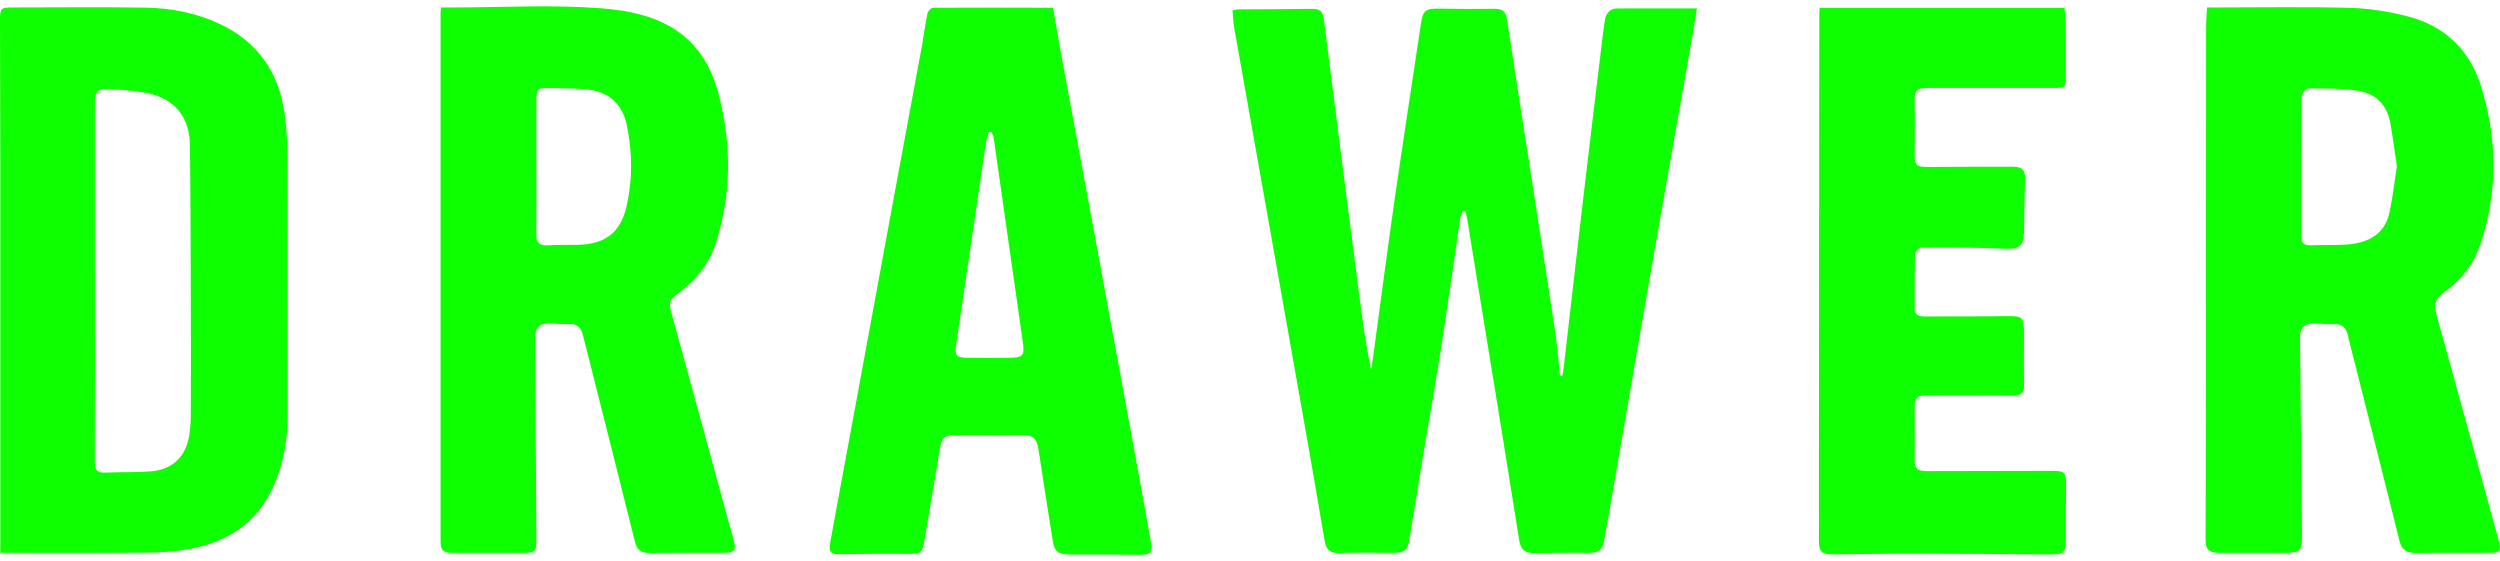 <svg width="196" height="44" viewBox="0 0 196 44" fill="none" xmlns="http://www.w3.org/2000/svg">
    <g clip-path="url(#clip0_137_1450)">
        <path d="M114.655 16.567C114.585 16.814 114.492 17.054 114.455 17.304C113.97 20.574 113.519 23.847 113.007 27.111C112.543 30.08 112.016 33.037 111.522 36C111.173 38.097 110.852 40.2 110.494 42.294C110.346 43.166 110.11 43.338 109.231 43.341C107.81 43.347 106.388 43.304 104.97 43.356C104.2 43.383 103.955 43.016 103.843 42.354C103.37 39.529 102.879 36.704 102.382 33.883C101.567 29.241 100.743 24.596 99.918 19.954C98.864 14.016 97.803 8.078 96.755 2.139C96.679 1.712 96.673 1.273 96.63 0.81C96.812 0.777 96.945 0.735 97.079 0.735C99.012 0.72 100.946 0.723 102.879 0.693C103.455 0.684 103.712 0.894 103.785 1.475C104.697 8.676 105.628 15.872 106.555 23.071C106.809 25.038 107.076 27.003 107.494 28.979C107.549 28.642 107.609 28.308 107.655 27.971C108.216 23.85 108.752 19.726 109.343 15.607C110.004 11.011 110.722 6.42 111.407 1.827C111.552 0.84 111.773 0.659 112.761 0.677C114.228 0.705 115.695 0.708 117.161 0.69C117.752 0.68 118.052 0.891 118.143 1.496C118.704 5.199 119.289 8.896 119.861 12.596C120.549 17.027 121.237 21.456 121.91 25.89C122.049 26.801 122.125 27.725 122.225 28.642C122.255 28.907 122.274 29.172 122.301 29.436C122.364 29.436 122.425 29.442 122.489 29.445C122.522 29.268 122.565 29.087 122.586 28.907C123.101 24.455 123.604 20 124.125 15.547C124.598 11.507 125.092 7.47 125.577 3.43C125.652 2.81 125.725 2.191 125.825 1.574C125.913 1.041 126.207 0.665 126.792 0.662C128.834 0.653 130.88 0.659 133.038 0.659C132.877 1.637 132.75 2.47 132.604 3.301C131.583 9.08 130.55 14.858 129.54 20.64C128.389 27.24 127.256 33.846 126.113 40.45C126.004 41.087 125.868 41.722 125.774 42.36C125.674 43.046 125.34 43.359 124.607 43.344C123.165 43.316 121.722 43.353 120.277 43.362C119.555 43.365 119.225 43.1 119.104 42.351C118.692 39.818 118.298 37.282 117.889 34.752C117.21 30.555 116.522 26.359 115.84 22.159C115.576 20.541 115.319 18.919 115.052 17.301C115.013 17.057 114.949 16.82 114.898 16.576C114.816 16.57 114.734 16.561 114.649 16.555L114.655 16.567Z" fill="#0EFF00"/>
        <path d="M34.577 0.584C34.919 0.584 35.198 0.584 35.474 0.584C39.34 0.584 43.225 0.356 47.071 0.644C51.323 0.966 55.083 2.311 56.392 7.581C57.353 11.444 57.347 15.268 56.117 19.067C55.602 20.661 54.608 21.913 53.274 22.918C52.435 23.549 52.404 23.67 52.68 24.674C54.295 30.555 55.908 36.44 57.514 42.324C57.741 43.151 57.605 43.331 56.747 43.338C54.789 43.35 52.832 43.328 50.877 43.35C50.22 43.356 49.929 43.064 49.774 42.45C48.553 37.541 47.307 32.634 46.071 27.728C45.941 27.213 45.816 26.696 45.677 26.181C45.532 25.643 45.198 25.378 44.607 25.408C44.144 25.432 43.677 25.384 43.213 25.36C42.286 25.315 41.95 25.646 41.956 26.582C41.992 31.783 42.025 36.987 42.053 42.188C42.059 43.289 42.001 43.344 40.928 43.344C39.134 43.344 37.343 43.347 35.55 43.344C34.725 43.344 34.543 43.178 34.54 42.381C34.537 28.597 34.537 14.81 34.54 1.026C34.54 0.915 34.562 0.804 34.58 0.587L34.577 0.584ZM42.053 13.023C42.053 14.801 42.068 16.582 42.044 18.36C42.035 19.019 42.283 19.277 42.953 19.235C43.741 19.184 44.532 19.208 45.322 19.193C47.432 19.148 48.635 18.243 49.111 16.215C49.608 14.097 49.586 11.949 49.144 9.823C48.807 8.204 47.783 7.205 46.104 7.022C45.068 6.911 44.016 6.92 42.971 6.902C42.168 6.887 42.056 7.007 42.053 7.828C42.047 9.561 42.053 11.294 42.053 13.026V13.023Z" fill="#0EFF00"/>
        <path d="M0.024 43.344V42.39C0.024 32.448 0.024 22.508 0.024 12.566C0.021 8.938 0.006 5.31 0 1.679C0 0.608 0.024 0.587 1.085 0.584C4.53 0.584 7.979 0.542 11.425 0.599C13.412 0.632 15.364 1.014 17.179 1.854C20.186 3.247 21.852 5.656 22.31 8.878C22.485 10.108 22.54 11.363 22.546 12.608C22.567 19.172 22.543 25.739 22.564 32.306C22.57 34.328 22.261 36.286 21.443 38.124C20.137 41.066 17.707 42.58 14.597 43.088C13.57 43.256 12.515 43.322 11.473 43.328C7.703 43.356 3.93 43.341 0.024 43.341V43.344ZM7.443 22.144C7.443 26.837 7.455 31.53 7.431 36.223C7.428 36.87 7.64 37.083 8.273 37.053C9.455 36.996 10.646 37.047 11.822 36.954C13.552 36.819 14.604 35.772 14.852 34.039C14.925 33.537 14.958 33.025 14.961 32.52C14.97 29.515 14.973 26.509 14.961 23.504C14.946 19.437 14.943 15.37 14.888 11.303C14.858 9.134 13.619 7.687 11.473 7.281C10.564 7.109 9.631 7.049 8.703 7.001C7.597 6.944 7.443 7.118 7.44 8.204C7.44 12.849 7.44 17.497 7.44 22.141L7.443 22.144Z" fill="#0EFF00"/>
        <path d="M173.027 0.584C173.366 0.584 173.621 0.584 173.872 0.584C177.342 0.584 180.815 0.521 184.285 0.617C185.779 0.659 187.297 0.909 188.748 1.279C191.703 2.031 193.655 3.95 194.539 6.844C195.791 10.933 195.836 15.039 194.47 19.118C193.939 20.697 192.955 21.979 191.585 22.936C190.957 23.375 190.794 23.859 191 24.596C192.651 30.538 194.279 36.488 195.912 42.435C196.118 43.181 196 43.338 195.194 43.341C193.261 43.347 191.327 43.322 189.397 43.353C188.67 43.365 188.291 43.091 188.115 42.381C186.969 37.763 185.797 33.149 184.636 28.534C184.451 27.794 184.245 27.06 184.081 26.317C183.939 25.673 183.609 25.363 182.912 25.414C182.427 25.451 181.936 25.363 181.448 25.357C180.69 25.345 180.315 25.694 180.321 26.446C180.366 31.509 180.424 36.569 180.475 41.632C180.475 41.701 180.475 41.77 180.475 41.84C180.49 43.235 180.381 43.344 178.99 43.344C177.339 43.344 175.684 43.347 174.033 43.344C173.151 43.344 172.914 43.1 172.918 42.23C172.93 37.769 172.948 33.305 172.951 28.844C172.957 19.963 172.951 11.083 172.957 2.203C172.957 1.697 173.002 1.192 173.03 0.587L173.027 0.584ZM187.915 13.023C187.736 11.847 187.594 10.728 187.394 9.618C187.139 8.21 186.236 7.323 184.851 7.112C183.575 6.92 182.26 6.929 180.963 6.932C180.778 6.932 180.439 7.392 180.436 7.642C180.403 11.267 180.412 14.895 180.412 18.52C180.412 18.992 180.597 19.247 181.124 19.229C182.03 19.196 182.939 19.229 183.845 19.181C185.803 19.079 186.991 18.252 187.33 16.672C187.591 15.46 187.727 14.221 187.915 13.02V13.023Z" fill="#0EFF00"/>
        <path d="M82.56 0.599C82.796 1.968 83.012 3.256 83.248 4.543C84.206 9.72 85.172 14.898 86.13 20.078C86.954 24.53 87.769 28.982 88.588 33.434C89.133 36.41 89.681 39.385 90.212 42.366C90.391 43.365 90.233 43.509 89.233 43.497C87.442 43.476 85.651 43.467 83.86 43.467C82.966 43.467 82.669 43.25 82.533 42.393C82.148 39.974 81.775 37.556 81.402 35.134C81.287 34.385 80.945 34.111 80.181 34.114C78.415 34.126 76.645 34.129 74.875 34.114C74.111 34.105 73.839 34.298 73.705 35.08C73.284 37.562 72.878 40.047 72.451 42.525C72.308 43.356 72.126 43.431 71.275 43.425C69.484 43.407 67.69 43.425 65.899 43.452C65.153 43.464 64.95 43.295 65.081 42.574C65.769 38.801 66.472 35.032 67.169 31.262C68.053 26.47 68.932 21.675 69.817 16.883C70.626 12.5 71.448 8.117 72.254 3.734C72.417 2.846 72.529 1.953 72.708 1.069C72.745 0.888 72.987 0.608 73.135 0.608C76.278 0.587 79.421 0.599 82.566 0.608C82.609 0.608 82.651 0.641 82.554 0.602L82.56 0.599ZM77.714 10.352C77.654 10.352 77.593 10.349 77.533 10.346C77.457 10.611 77.351 10.873 77.308 11.143C77.114 12.374 76.942 13.61 76.76 14.843C76.16 18.907 75.554 22.972 74.96 27.039C74.839 27.872 74.972 28.035 75.814 28.05C76.93 28.068 78.048 28.065 79.166 28.05C80.199 28.038 80.339 27.866 80.193 26.849C79.43 21.48 78.663 16.11 77.893 10.74C77.875 10.605 77.778 10.481 77.718 10.352H77.714Z" fill="#0EFF00"/>
        <path d="M142.656 0.617H161.859C161.896 1.069 161.956 1.499 161.959 1.926C161.972 3.268 161.969 4.609 161.963 5.951C161.963 6.868 161.932 6.896 161.029 6.896C157.768 6.896 154.508 6.896 151.247 6.896C150.22 6.896 150.086 7.061 150.108 8.063C150.135 9.404 150.126 10.743 150.108 12.085C150.099 12.939 150.247 13.096 151.111 13.09C153.323 13.075 155.535 13.069 157.747 13.069C158.587 13.069 158.799 13.342 158.768 14.166C158.717 15.481 158.708 16.802 158.687 18.116C158.668 19.32 158.293 19.557 157.105 19.5C154.947 19.398 152.78 19.407 150.617 19.41C150.453 19.41 150.156 19.735 150.15 19.918C150.105 21.35 150.108 22.785 150.111 24.217C150.111 24.71 150.453 24.813 150.871 24.81C153.014 24.801 155.156 24.819 157.299 24.783C158.541 24.762 158.681 24.858 158.681 26.064C158.681 27.43 158.662 28.793 158.69 30.158C158.702 30.784 158.459 31.022 157.826 31.016C155.59 30.992 153.353 31.004 151.12 30.995C150.283 30.992 150.099 31.187 150.108 32.005C150.123 33.323 150.123 34.641 150.108 35.958C150.099 36.743 150.28 36.939 151.083 36.936C154.368 36.927 157.65 36.918 160.935 36.915C161.866 36.915 161.987 37.053 161.978 37.956C161.963 39.27 161.969 40.588 161.966 41.903C161.966 43.461 161.959 43.473 160.347 43.464C156.996 43.446 153.641 43.41 150.289 43.404C148.126 43.404 145.959 43.449 143.795 43.461C142.786 43.467 142.601 43.28 142.601 42.297C142.61 28.585 142.623 14.873 142.632 1.159C142.632 0.999 142.647 0.843 142.656 0.614V0.617Z" fill="#0EFF00"/>
    </g>
    <defs>
        <clipPath id="clip0_137_1450">
            <rect width="196" height="43" fill="white" transform="translate(0 0.5)"/>
        </clipPath>
    </defs>
</svg>
